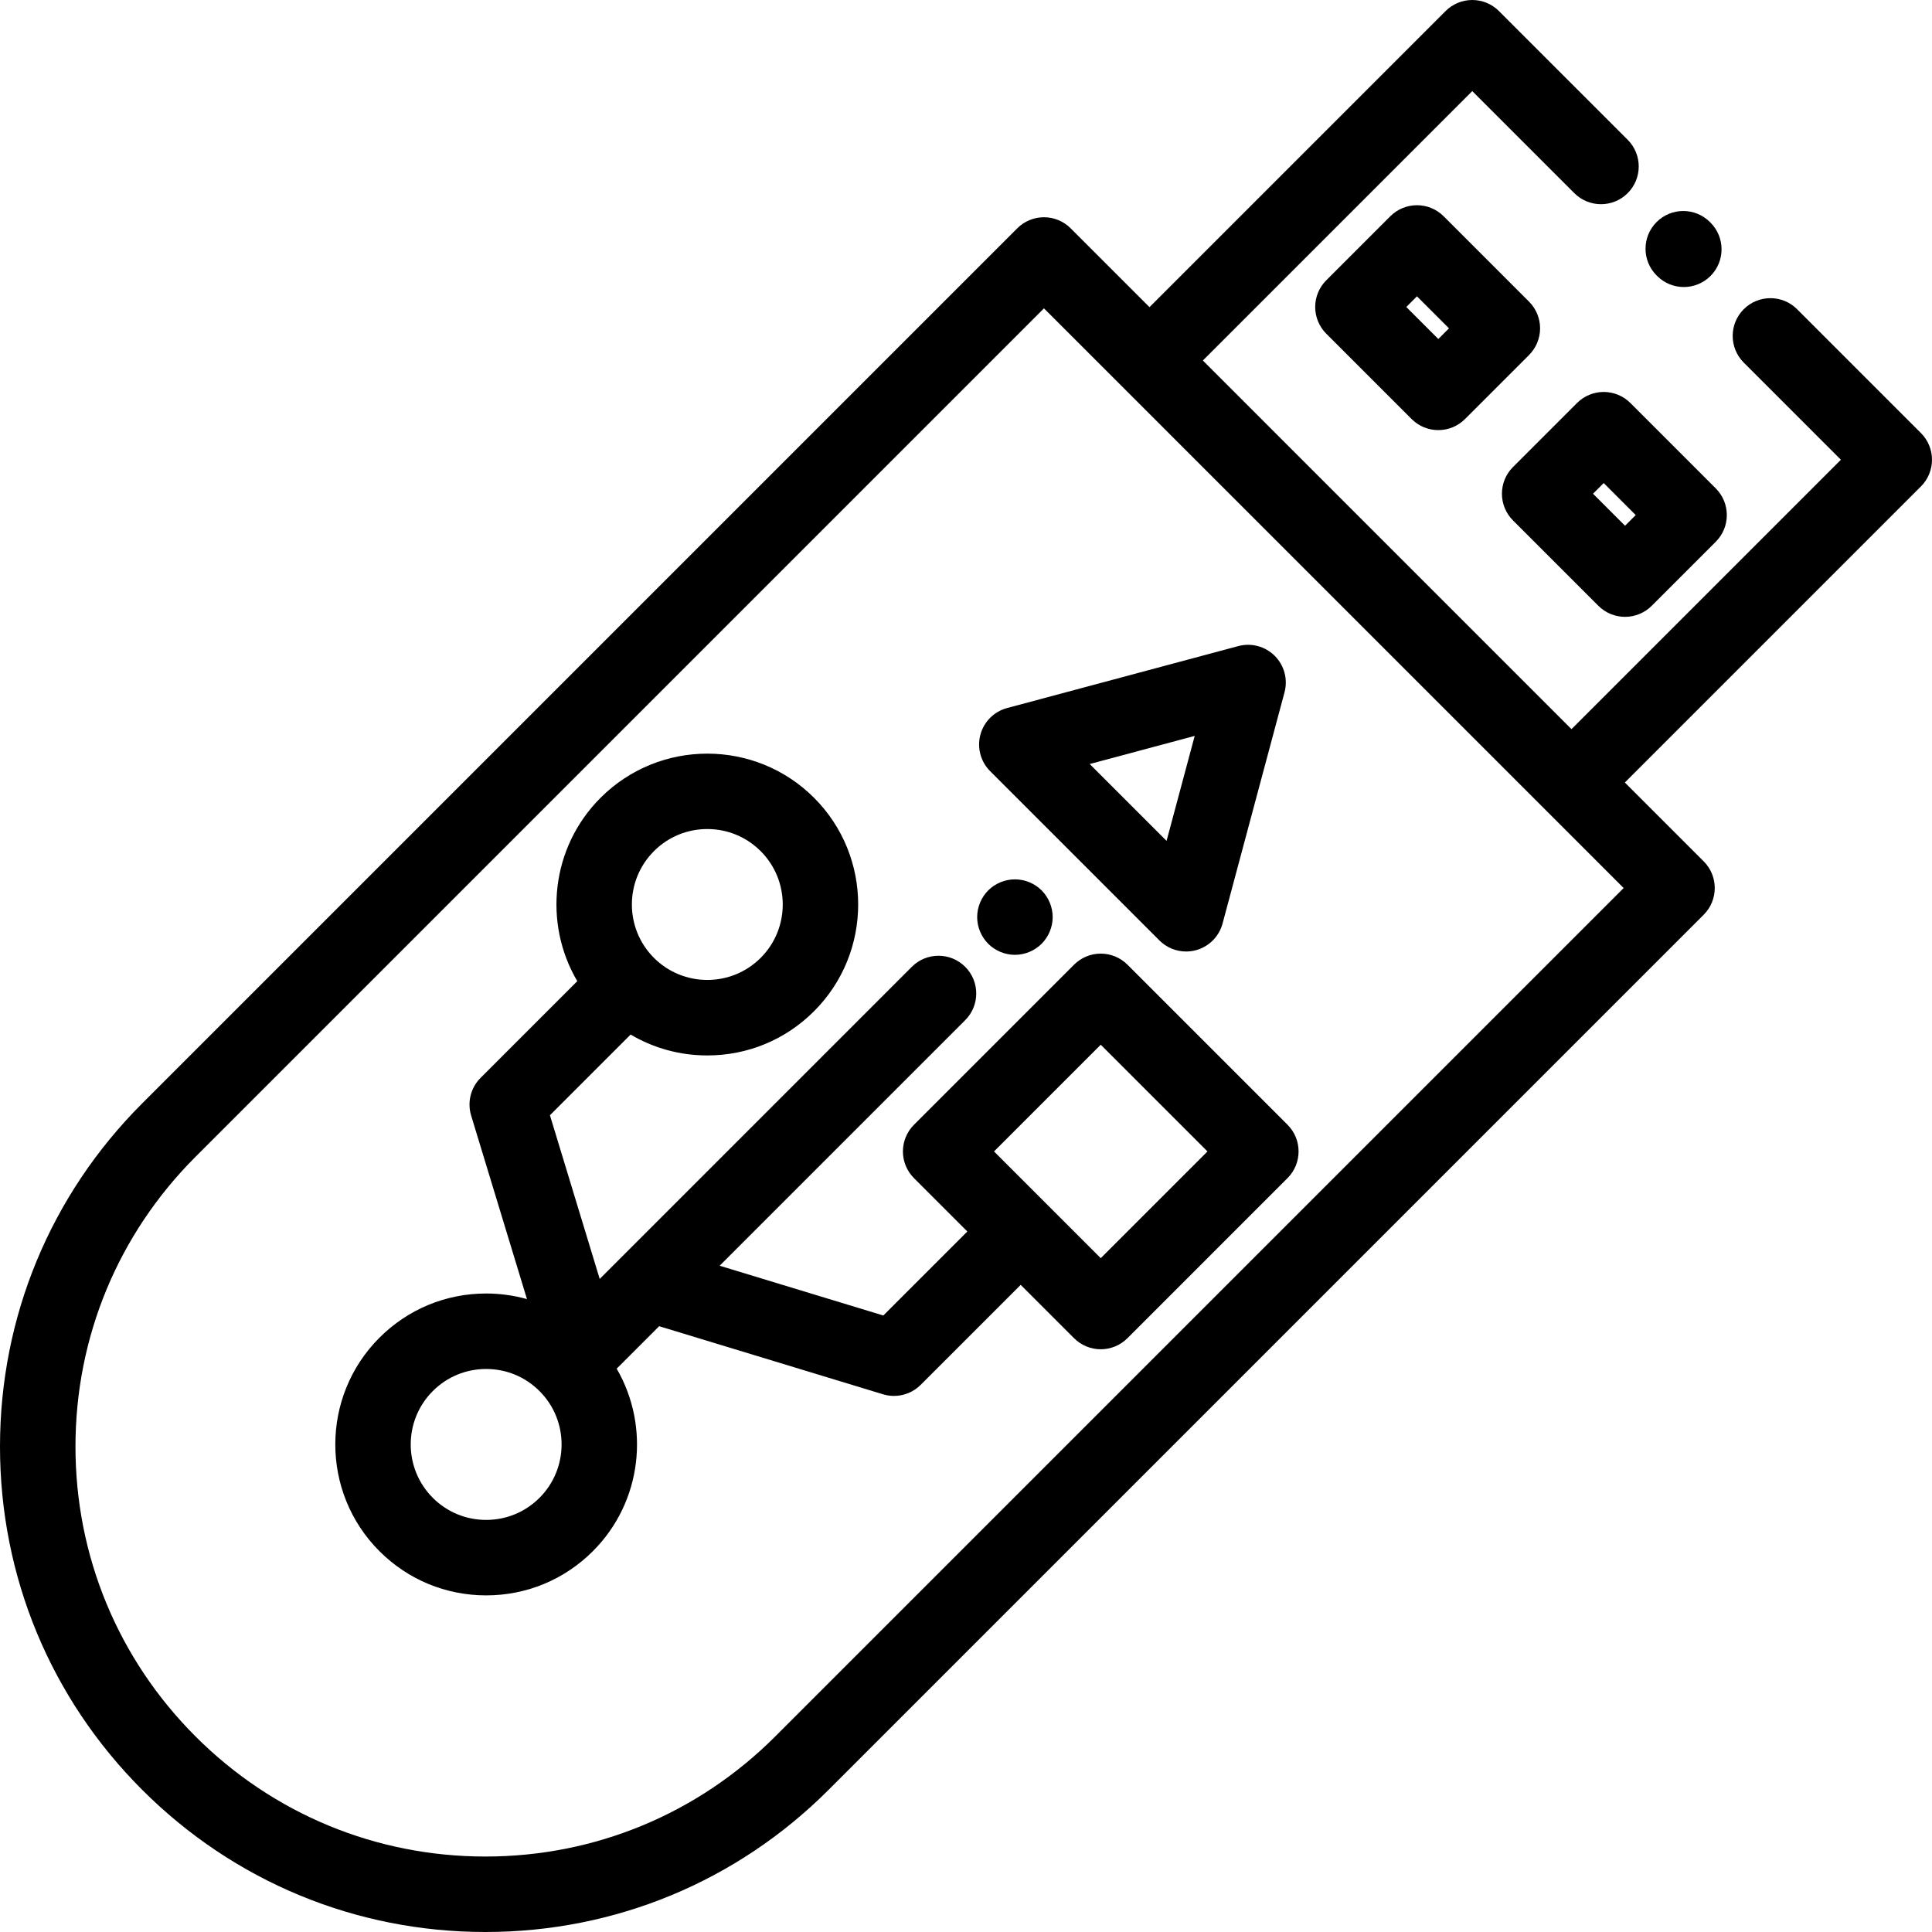 <?xml version="1.0" encoding="UTF-8"?> <!-- Generator: Adobe Illustrator 19.0.0, SVG Export Plug-In . SVG Version: 6.00 Build 0) --> <svg xmlns="http://www.w3.org/2000/svg" xmlns:xlink="http://www.w3.org/1999/xlink" id="Capa_1" x="0px" y="0px" viewBox="0 0 512 512" style="enable-background:new 0 0 512 512;" xml:space="preserve"> <g> <g> <path d="M512,121.836c0-2.652-1.054-5.196-2.929-7.071l-32.819-32.819c-3.906-3.905-10.236-3.905-14.143,0 c-3.905,3.905-3.905,10.237,0,14.143l25.748,25.748l-71.395,71.395L318.77,95.538l71.395-71.396l27.044,27.044 c3.906,3.906,10.236,3.906,14.143,0c3.905-3.905,3.905-10.237,0-14.142L397.235,2.929C395.359,1.054,392.816,0,390.164,0 c-2.652,0-5.196,1.054-7.071,2.929l-78.466,78.467l-20.895-20.895c-1.876-1.875-4.419-2.929-7.071-2.929 c-2.652,0-5.195,1.054-7.071,2.929L37.677,292.415C13.381,316.711,0,349.012,0,383.367c0,34.355,13.381,66.656,37.677,90.952 C61.975,498.618,94.276,512,128.632,512c0.002,0,0,0,0.003,0c34.353,0,66.655-13.381,90.95-37.676l231.913-231.913 c3.905-3.905,3.905-10.237,0-14.142l-20.894-20.895l78.467-78.467C510.946,127.032,512,124.488,512,121.836z M205.442,460.181 C184.924,480.7,157.646,492,128.633,492c-29.014,0-56.293-11.302-76.813-31.823C31.3,439.659,20,412.38,20,383.367 s11.3-56.292,31.819-76.81L276.661,81.715L430.285,235.34L205.442,460.181z"></path> </g> </g> <g> <g> <path d="M453.29,58.982l-0.147-0.147C449.23,54.936,442.9,54.947,439,58.858c-3.898,3.912-3.888,10.244,0.023,14.143l0.147,0.147 c1.952,1.945,4.506,2.917,7.06,2.917c2.564,0,5.129-0.981,7.083-2.941C457.211,69.212,457.201,62.881,453.29,58.982z"></path> </g> </g> <g> <g> <path d="M341.207,298.071l-42.426-42.426c-1.877-1.874-4.42-2.927-7.072-2.927c-2.652,0-5.195,1.054-7.071,2.929l-42.427,42.426 c-1.875,1.875-2.929,4.419-2.929,7.071c0,2.652,1.054,5.196,2.929,7.071l14.142,14.142l-22.264,22.265l-43.377-13.192 l65.073-65.073c3.905-3.905,3.905-10.237,0-14.143c-3.906-3.905-10.236-3.905-14.143,0l-82.714,82.714l-13.191-43.376 l21.384-21.384c6.092,3.606,13.058,5.535,20.323,5.535c10.685,0,20.729-4.161,28.284-11.716c15.596-15.596,15.596-40.973,0-56.569 c-15.596-15.596-40.973-15.596-56.568,0c-13.155,13.155-15.213,33.269-6.176,48.602l-25.631,25.631 c-2.61,2.611-3.57,6.448-2.496,9.98l14.793,48.643c-3.477-0.97-7.104-1.483-10.812-1.483c-10.684,0-20.729,4.161-28.284,11.716 c-15.596,15.596-15.596,40.973,0,56.569c7.556,7.555,17.601,11.715,28.284,11.715c10.685,0,20.729-4.161,28.284-11.715 c13.088-13.088,15.187-33.062,6.308-48.365l11.253-11.253L234.01,369.5c0.957,0.291,1.937,0.433,2.908,0.433 c2.613,0,5.169-1.026,7.072-2.929l26.507-26.506l14.142,14.142c1.876,1.875,4.419,2.929,7.071,2.929 c2.652,0,5.195-1.054,7.071-2.929l42.426-42.427C345.112,308.308,345.112,301.976,341.207,298.071z M173.302,225.562 c3.777-3.778,8.8-5.858,14.142-5.858c5.342,0,10.364,2.08,14.142,5.858c7.798,7.798,7.798,20.486,0,28.284 c-7.797,7.798-20.486,7.798-28.283,0C165.504,246.048,165.504,233.36,173.302,225.562z M142.979,396.936 c-3.777,3.777-8.799,5.857-14.142,5.857c-5.342,0-10.364-2.08-14.142-5.858c-7.798-7.798-7.798-20.486,0-28.284 c3.777-3.778,8.8-5.858,14.142-5.858c5.343,0,10.364,2.081,14.142,5.858C150.776,376.449,150.776,389.137,142.979,396.936z M291.709,333.429l-28.284-28.285l28.284-28.284l28.284,28.284L291.709,333.429z"></path> </g> </g> <g> <g> <path d="M337.822,173.81c-2.526-2.526-6.206-3.514-9.659-2.588l-61.279,16.419c-3.451,0.924-6.147,3.619-7.071,7.07 c-0.925,3.451,0.062,7.133,2.588,9.66l44.859,44.859c1.9,1.9,4.454,2.929,7.072,2.929c0.862,0,1.731-0.111,2.587-0.341 c3.451-0.925,6.146-3.62,7.071-7.071l16.42-61.278C341.335,180.018,340.348,176.336,337.822,173.81z M309.154,222.84 l-20.364-20.364l27.818-7.454L309.154,222.84z"></path> </g> </g> <g> <g> <path d="M454.697,129.428l-22.627-22.627c-1.875-1.875-4.419-2.929-7.071-2.929c-2.652,0-5.195,1.054-7.071,2.929l-16.971,16.971 c-3.905,3.905-3.905,10.237,0,14.142l22.627,22.627c1.875,1.875,4.419,2.929,7.071,2.929c2.652,0,5.196-1.054,7.071-2.929 l16.971-16.971C458.602,139.665,458.602,133.333,454.697,129.428z M430.655,139.328l-8.485-8.485l2.829-2.829l8.485,8.485 L430.655,139.328z"></path> </g> </g> <g> <g> <path d="M405.211,79.942l-22.627-22.627c-3.905-3.905-10.235-3.905-14.143,0l-16.971,16.97c-1.875,1.875-2.929,4.419-2.929,7.071 c0,2.652,1.054,5.196,2.929,7.071l22.627,22.627c1.953,1.953,4.512,2.929,7.071,2.929s5.118-0.977,7.071-2.929l16.971-16.97 c1.876-1.876,2.93-4.419,2.93-7.071S407.086,81.817,405.211,79.942z M381.169,89.841l-8.484-8.485l2.828-2.828l8.484,8.485 L381.169,89.841z"></path> </g> </g> <g> <g> <path d="M276.04,235.96c-1.87-1.86-4.44-2.92-7.07-2.92c-2.64,0-5.21,1.06-7.08,2.92c-1.859,1.87-2.93,4.45-2.93,7.08 s1.07,5.2,2.93,7.07c1.86,1.86,4.44,2.93,7.08,2.93c2.63,0,5.2-1.07,7.07-2.93c1.859-1.87,2.93-4.44,2.93-7.07 S277.9,237.83,276.04,235.96z"></path> </g> </g> <g> </g> <g> </g> <g> </g> <g> </g> <g> </g> <g> </g> <g> </g> <g> </g> <g> </g> <g> </g> <g> </g> <g> </g> <g> </g> <g> </g> <g> </g> </svg> 